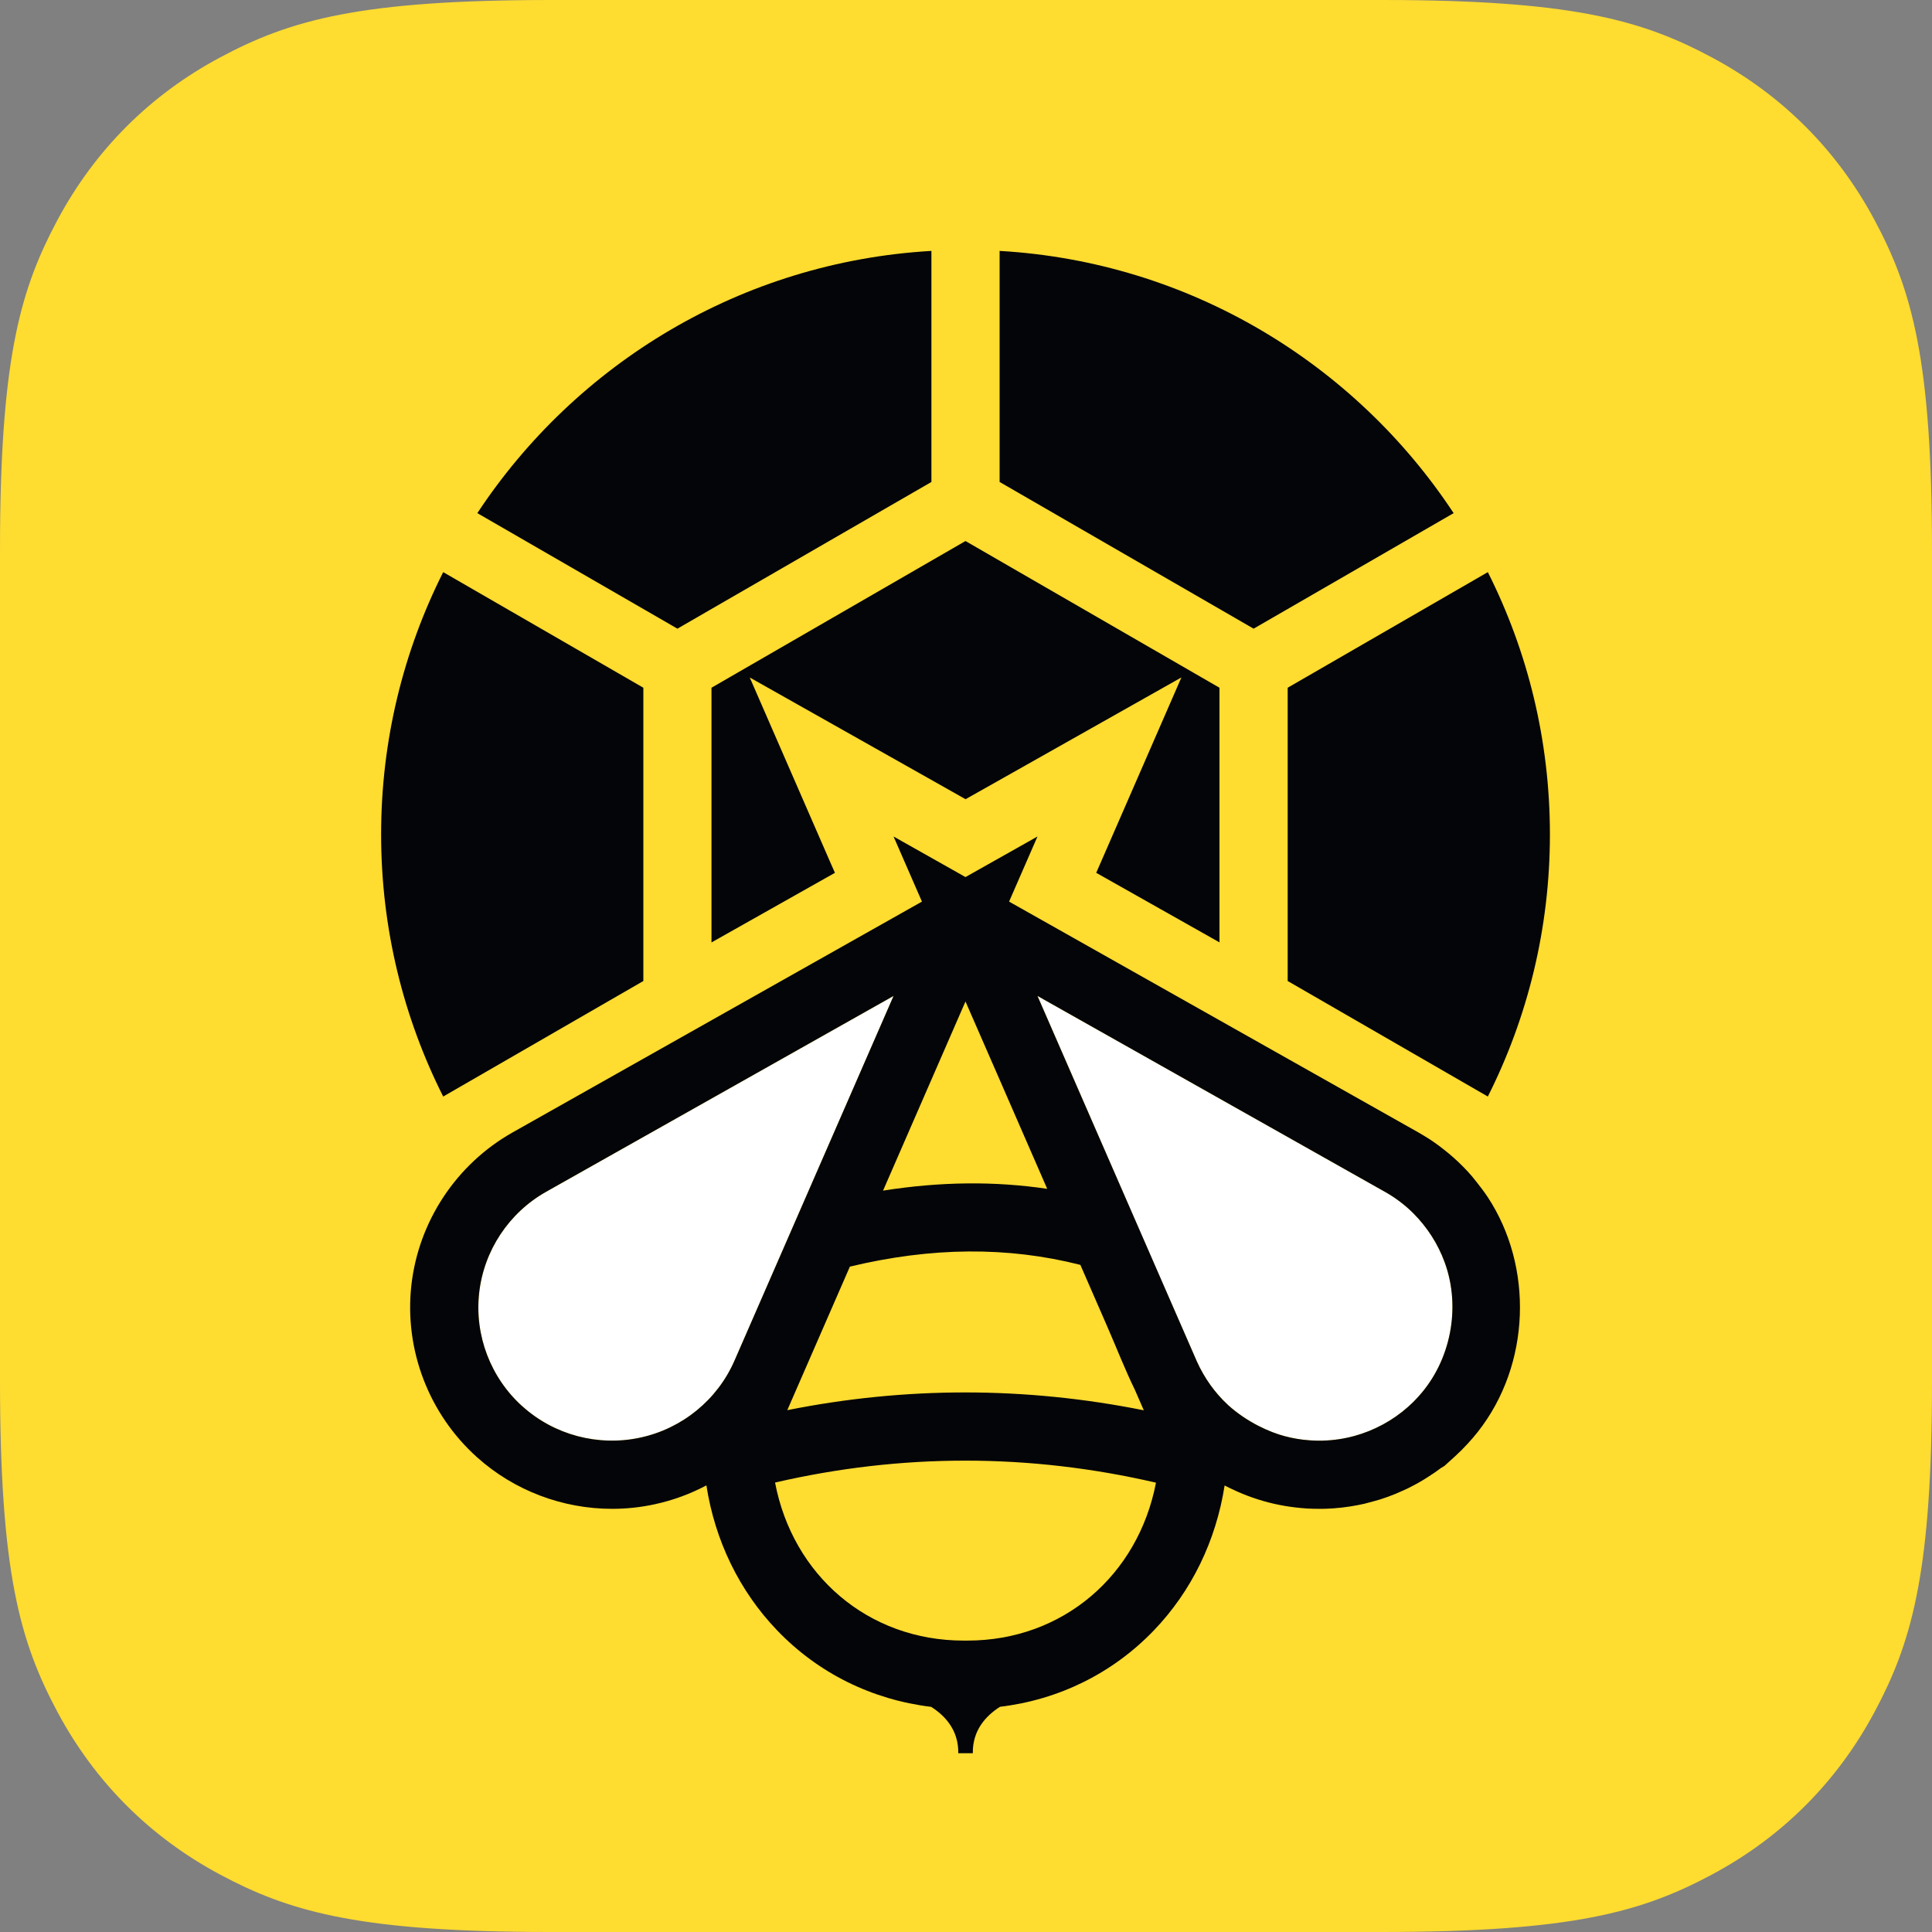 <?xml version="1.0" encoding="UTF-8"?>
<svg width="30px" height="30px" viewBox="0 0 30 30" version="1.1" xmlns="http://www.w3.org/2000/svg" xmlns:xlink="http://www.w3.org/1999/xlink">
    <rect x="0" y="0" width="30" height="30" fill="#808080" stroke="none"/>
    <title>beesports</title>
    <g id="1.页面-" stroke="none" stroke-width="1" fill="none" fill-rule="evenodd">
        <g id="首页1920" transform="translate(-483, -15)">
            <g id="Icon" transform="translate(483, 15)">
                <path d="M30,21.437 L29.999,21.76 C29.977,24.495 29.668,25.535 29.108,26.583 C28.526,27.671 27.671,28.526 26.583,29.108 C25.494,29.69 24.415,30 21.437,30 L21.437,30 L8.563,30 L8.24,29.999 C5.505,29.977 4.465,29.668 3.417,29.108 C2.329,28.526 1.474,27.671 0.892,26.583 C0.31,25.494 1.34006343e-16,24.415 -2.30636319e-16,21.437 L-2.30636319e-16,21.437 L2.30636319e-16,8.563 L0.001,8.24 C0.023,5.505 0.332,4.465 0.892,3.417 C1.474,2.329 2.329,1.474 3.417,0.892 C4.506,0.31 5.585,2.01009514e-16 8.563,-3.45954478e-16 L8.563,-3.45954478e-16 L21.437,3.45954478e-16 L21.76,0.001 C24.495,0.023 25.535,0.332 26.583,0.892 C27.671,1.474 28.526,2.329 29.108,3.417 C29.69,4.506 30,5.585 30,8.563 L30,8.562 L30,21.437 Z" id="蒙版" fill="#FFDC30"></path>
                <path d="M13.875,15.465 C12.335,16.333 9.874,17.721 8.48,18.506 C7.901,18.833 7.512,19.421 7.44,20.08 C7.368,20.738 7.619,21.396 8.113,21.839 L8.114,21.839 C8.608,22.284 9.292,22.464 9.943,22.323 C10.593,22.183 11.14,21.736 11.405,21.128 L13.875,15.465 Z" id="Fill-1" fill="#FFFFFF"></path>
                <path d="M16.662,16.731 C17.302,18.198 17.937,19.668 18.582,21.134 C18.697,21.393 18.864,21.626 19.063,21.811 C19.066,21.814 19.069,21.817 19.072,21.82 C19.374,22.092 19.728,22.242 19.943,22.299 C20.071,22.334 20.203,22.356 20.335,22.365 C20.516,22.379 20.696,22.367 20.868,22.335 C20.922,22.325 20.976,22.312 21.029,22.298 C21.338,22.213 21.624,22.059 21.865,21.845 C21.911,21.804 21.957,21.761 22.031,21.679 C22.526,21.131 22.69,20.305 22.433,19.602 C22.33,19.318 22.162,19.056 21.945,18.839 C21.817,18.711 21.67,18.6 21.511,18.51 L21.502,18.505 L16.11,15.465 C16.294,15.887 16.478,16.309 16.662,16.731 Z" id="Fill-2" fill="#FFFFFF"></path>
                <path d="M15.106,27.224 L14.88,27.224 C14.886,26.868 14.677,26.642 14.459,26.504 C13.541,26.393 12.706,25.982 12.068,25.317 C11.481,24.706 11.102,23.923 10.969,23.065 C10.719,23.198 10.449,23.297 10.167,23.358 C9.948,23.406 9.726,23.429 9.505,23.429 C8.738,23.429 7.986,23.148 7.406,22.627 C6.659,21.956 6.278,20.961 6.387,19.964 C6.497,18.967 7.085,18.078 7.96,17.584 C9.707,16.599 13.13,14.669 14.316,14 L13.875,12.989 L14.992,13.619 L16.11,12.989 L15.669,14 L22.026,17.585 C22.086,17.62 22.146,17.656 22.204,17.693 C22.204,17.693 22.263,17.733 22.263,17.733 C22.482,17.886 22.682,18.063 22.855,18.263 C22.855,18.263 23.012,18.453 23.099,18.585 C23.812,19.665 23.772,21.188 22.946,22.236 C22.896,22.299 22.843,22.361 22.788,22.42 C22.788,22.42 22.691,22.521 22.691,22.521 C22.658,22.554 22.623,22.587 22.588,22.619 L22.429,22.763 C22.429,22.763 22.371,22.798 22.371,22.798 C22.335,22.825 22.285,22.861 22.285,22.861 C22.199,22.919 22.112,22.976 22.02,23.027 C22.02,23.027 21.936,23.075 21.857,23.113 C21.857,23.113 21.738,23.168 21.668,23.197 C21.59,23.229 21.511,23.258 21.431,23.283 C21.431,23.283 21.274,23.329 21.186,23.35 C21.144,23.359 21.087,23.371 21.087,23.371 C20.921,23.403 20.753,23.423 20.583,23.428 C20.583,23.428 20.502,23.429 20.502,23.429 C20.432,23.429 20.362,23.428 20.293,23.424 L20.283,23.423 C20.06,23.408 19.838,23.371 19.625,23.31 C19.625,23.31 19.526,23.28 19.526,23.28 C19.426,23.248 19.327,23.211 19.231,23.169 L19.222,23.165 C19.146,23.132 19.042,23.08 19.042,23.08 L19.016,23.066 C18.882,23.924 18.504,24.706 17.917,25.317 C17.279,25.981 16.445,26.393 15.528,26.503 C15.309,26.642 15.1,26.868 15.106,27.224 Z M17.95,23.023 C15.985,22.567 13.999,22.567 12.035,23.021 C12.309,24.458 13.477,25.475 14.964,25.475 L15.021,25.475 C16.507,25.475 17.674,24.459 17.95,23.023 Z M16.11,15.465 L18.585,21.14 C18.7,21.396 18.865,21.628 19.063,21.811 C19.066,21.814 19.069,21.817 19.072,21.82 C19.374,22.092 19.728,22.242 19.943,22.299 C20.071,22.334 20.203,22.356 20.335,22.365 C20.516,22.379 20.696,22.367 20.868,22.335 C20.922,22.325 20.976,22.312 21.029,22.298 C21.338,22.213 21.624,22.059 21.865,21.845 C21.911,21.804 21.957,21.761 22.031,21.679 C22.526,21.131 22.69,20.305 22.433,19.602 C22.33,19.318 22.162,19.056 21.945,18.839 C21.817,18.711 21.67,18.6 21.511,18.51 L21.502,18.505 L16.11,15.465 Z M11.405,21.128 L13.875,15.465 C12.335,16.333 9.874,17.721 8.48,18.506 C7.901,18.833 7.512,19.421 7.44,20.08 C7.368,20.738 7.619,21.396 8.113,21.839 L8.114,21.839 C8.608,22.284 9.292,22.464 9.943,22.323 C10.593,22.183 11.14,21.736 11.405,21.128 Z M16.776,19.641 C15.648,19.354 14.465,19.364 13.197,19.668 L12.225,21.897 C14.065,21.529 15.92,21.53 17.761,21.899 L17.621,21.578 C17.467,21.263 17.338,20.929 17.195,20.602 C17.055,20.282 16.916,19.961 16.776,19.641 Z M14.992,15.551 L13.712,18.488 C14.155,18.418 14.591,18.38 15.017,18.376 C15.436,18.371 15.852,18.4 16.261,18.46 L15.537,16.799 L14.992,15.551 Z M23.103,8.884 C23.72,10.109 24.067,11.492 24.067,12.956 C24.067,14.419 23.72,15.802 23.103,17.027 L19.995,15.233 L19.995,10.679 L23.103,8.884 Z M6.882,8.884 L9.99,10.679 L9.99,15.233 L6.882,17.027 C6.265,15.802 5.918,14.419 5.918,12.956 C5.918,11.492 6.265,10.109 6.882,8.884 Z M11.048,14.634 L11.048,10.679 L14.992,8.401 L18.936,10.679 L18.936,14.633 L17.022,13.553 L17.081,13.418 L18.345,10.519 L15.591,12.073 L14.993,12.41 L14.396,12.073 L11.642,10.52 L12.905,13.418 L12.965,13.553 L11.048,14.634 Z M14.463,3.896 L14.463,7.484 L12.875,8.401 C12.875,8.401 10.519,9.762 10.519,9.762 L7.412,7.968 C8.945,5.645 11.516,4.066 14.463,3.896 Z M15.522,3.896 C18.468,4.066 21.04,5.645 22.572,7.968 L19.466,9.762 L15.522,7.484 L15.522,3.896 Z" id="Fill-3" fill="#040508"></path>
            </g>
        </g>
    </g>
</svg>